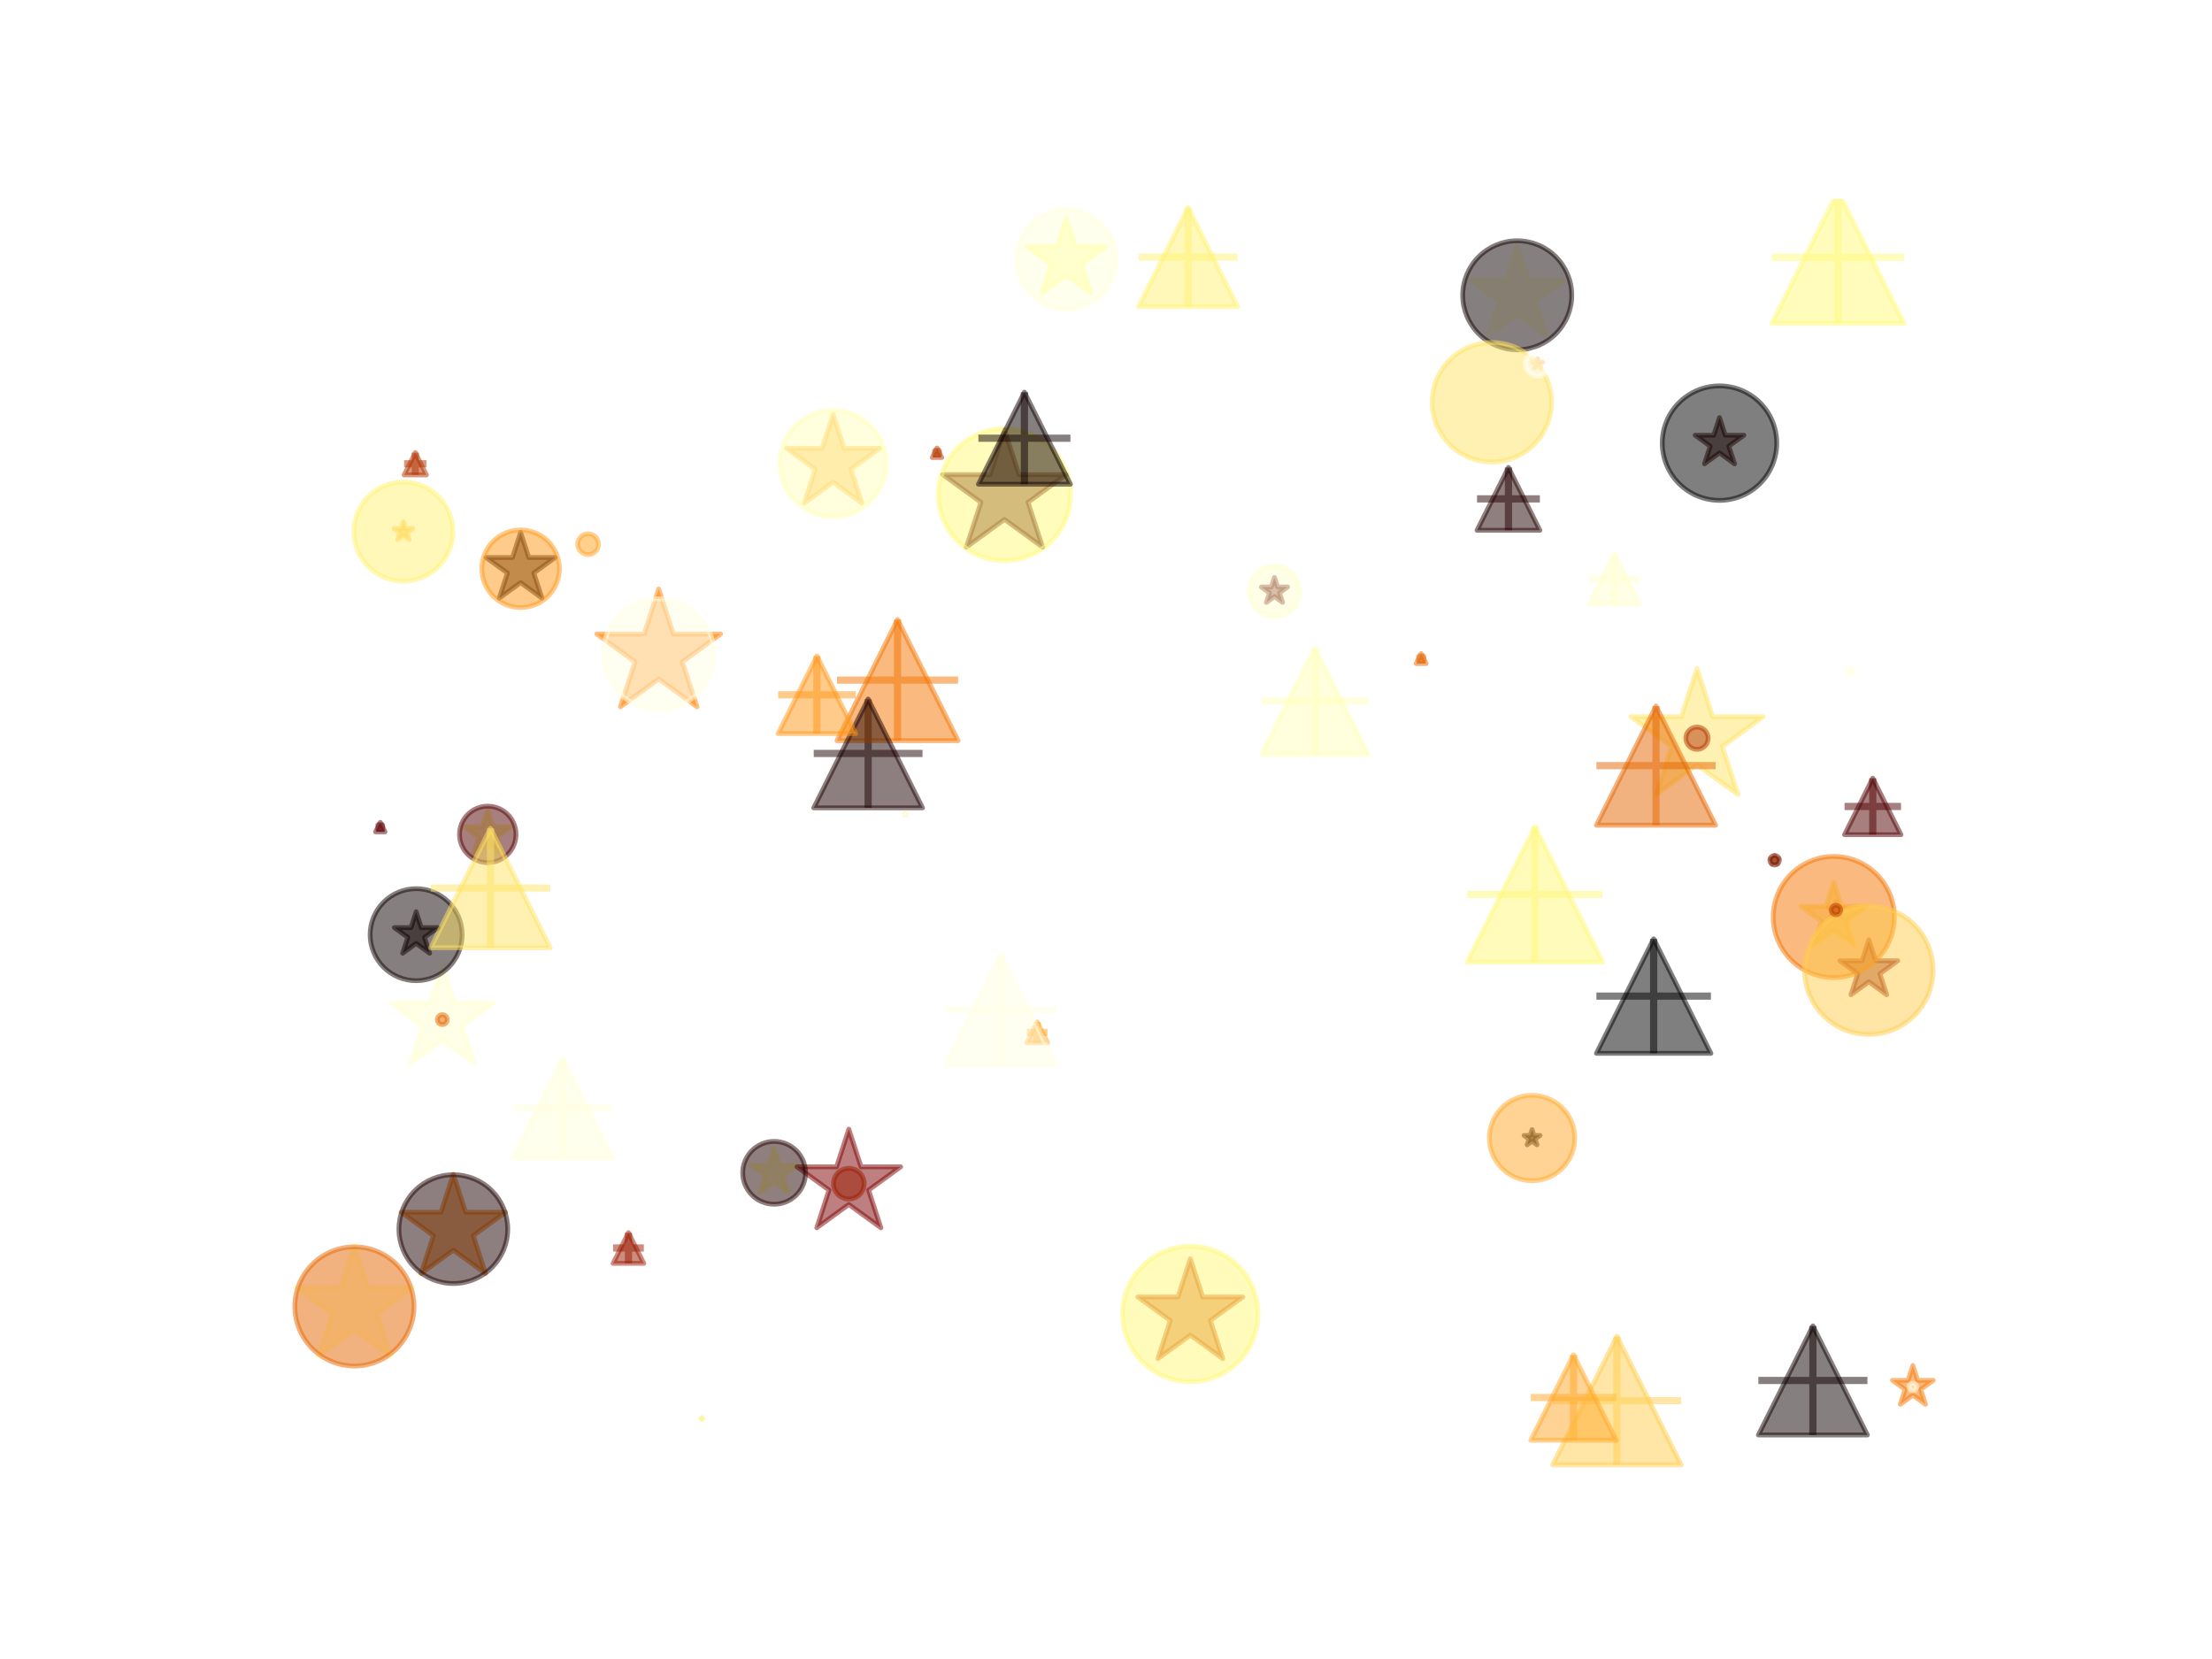 <?xml version="1.0" encoding="utf-8" standalone="no"?>
<!DOCTYPE svg PUBLIC "-//W3C//DTD SVG 1.1//EN"
  "http://www.w3.org/Graphics/SVG/1.1/DTD/svg11.dtd">
<svg xmlns:xlink="http://www.w3.org/1999/xlink" width="460.8pt" height="345.6pt" viewBox="0 0 460.8 345.6" xmlns="http://www.w3.org/2000/svg" version="1.1">
 <defs>
  <style type="text/css">*{stroke-linejoin: round; stroke-linecap: butt}</style>
 </defs>
 <g id="figure_1">
  <g id="patch_1">
   <path d="M 0 345.6 
L 460.8 345.6 
L 460.8 0 
L 0 0 
z
" style="fill: #ffffff"/>
  </g>
  <g id="axes_1">
   <g id="PathCollection_1">
    <path d="M 382.012 183.825 
L 380.394 188.804 
L 375.159 188.804 
L 379.394 191.882 
L 377.776 196.861 
L 382.012 193.784 
L 386.247 196.861 
L 384.63 191.882 
L 388.865 188.804 
L 383.63 188.804 
z
" clip-path="url(#p70d2386260)" style="fill: #ffe667; fill-opacity: 0.5; stroke: #ffe667; stroke-opacity: 0.5"/>
    <path d="M 369.685 178.23 
L 369.466 178.902 
L 368.76 178.902 
L 369.331 179.318 
L 369.113 179.99 
L 369.685 179.575 
L 370.256 179.99 
L 370.038 179.318 
L 370.61 178.902 
L 369.903 178.902 
z
" clip-path="url(#p70d2386260)" style="fill: #fc7d00; fill-opacity: 0.5; stroke: #fc7d00; stroke-opacity: 0.5"/>
    <path d="M 94.438 244.619 
L 91.872 252.516 
L 83.568 252.516 
L 90.286 257.397 
L 87.72 265.294 
L 94.438 260.414 
L 101.156 265.294 
L 98.59 257.397 
L 105.308 252.516 
L 97.004 252.516 
z
" clip-path="url(#p70d2386260)" style="fill: #f27200; fill-opacity: 0.5; stroke: #f27200; stroke-opacity: 0.5"/>
    <path d="M 389.309 195.773 
L 387.887 200.148 
L 383.287 200.148 
L 387.009 202.853 
L 385.587 207.228 
L 389.309 204.524 
L 393.031 207.228 
L 391.61 202.853 
L 395.332 200.148 
L 390.731 200.148 
z
" clip-path="url(#p70d2386260)" style="fill: #8a0a00; fill-opacity: 0.5; stroke: #8a0a00; stroke-opacity: 0.5"/>
    <path d="M 73.833 259.267 
L 70.939 268.175 
L 61.573 268.175 
L 69.15 273.68 
L 66.256 282.587 
L 73.833 277.082 
L 81.41 282.587 
L 78.516 273.68 
L 86.093 268.175 
L 76.727 268.175 
z
" clip-path="url(#p70d2386260)" style="fill: #ffffb1; fill-opacity: 0.5; stroke: #ffffb1; stroke-opacity: 0.5"/>
    <path d="M 84.036 108.7 
L 83.577 110.113 
L 82.091 110.113 
L 83.293 110.986 
L 82.834 112.399 
L 84.036 111.526 
L 85.237 112.399 
L 84.778 110.986 
L 85.98 110.113 
L 84.495 110.113 
z
" clip-path="url(#p70d2386260)" style="fill: #ffbe3f; fill-opacity: 0.5; stroke: #ffbe3f; stroke-opacity: 0.5"/>
    <path d="M 319.156 235.328 
L 318.764 236.535 
L 317.495 236.535 
L 318.521 237.281 
L 318.129 238.488 
L 319.156 237.742 
L 320.182 238.488 
L 319.79 237.281 
L 320.817 236.535 
L 319.548 236.535 
z
" clip-path="url(#p70d2386260)" style="fill-opacity: 0.5; stroke: #000000; stroke-opacity: 0.5"/>
    <path d="M 398.487 284.466 
L 397.484 287.553 
L 394.238 287.553 
L 396.864 289.461 
L 395.861 292.549 
L 398.487 290.641 
L 401.114 292.549 
L 400.11 289.461 
L 402.737 287.553 
L 399.49 287.553 
z
" clip-path="url(#p70d2386260)" style="fill: #f67600; fill-opacity: 0.5; stroke: #f67600; stroke-opacity: 0.5"/>
    <path d="M 122.516 112.663 
L 122.358 113.148 
L 121.848 113.148 
L 122.261 113.448 
L 122.103 113.933 
L 122.516 113.633 
L 122.929 113.933 
L 122.771 113.448 
L 123.184 113.148 
L 122.674 113.148 
z
" clip-path="url(#p70d2386260)" style="fill: #ffffeb; fill-opacity: 0.5; stroke: #ffffeb; stroke-opacity: 0.5"/>
    <path d="M 161.266 239.244 
L 160.127 242.751 
L 156.44 242.751 
L 159.423 244.918 
L 158.283 248.425 
L 161.266 246.258 
L 164.249 248.425 
L 163.11 244.918 
L 166.093 242.751 
L 162.406 242.751 
z
" clip-path="url(#p70d2386260)" style="fill: #ffff95; fill-opacity: 0.5; stroke: #ffff95; stroke-opacity: 0.5"/>
    <path d="M 101.607 168.691 
L 100.455 172.236 
L 96.727 172.236 
L 99.743 174.427 
L 98.591 177.972 
L 101.607 175.781 
L 104.623 177.972 
L 103.471 174.427 
L 106.486 172.236 
L 102.759 172.236 
z
" clip-path="url(#p70d2386260)" style="fill: #fff273; fill-opacity: 0.5; stroke: #fff273; stroke-opacity: 0.5"/>
    <path d="M 209.252 89.549 
L 206.221 98.878 
L 196.413 98.878 
L 204.348 104.643 
L 201.317 113.972 
L 209.252 108.206 
L 217.188 113.972 
L 214.157 104.643 
L 222.092 98.878 
L 212.283 98.878 
z
" clip-path="url(#p70d2386260)" style="fill: #520000; fill-opacity: 0.5; stroke: #520000; stroke-opacity: 0.5"/>
    <path d="M 316.07 51.127 
L 313.738 58.304 
L 306.192 58.304 
L 312.297 62.74 
L 309.965 69.917 
L 316.07 65.481 
L 322.175 69.917 
L 319.843 62.74 
L 325.948 58.304 
L 318.402 58.304 
z
" clip-path="url(#p70d2386260)" style="fill: #ffffc7; fill-opacity: 0.5; stroke: #ffffc7; stroke-opacity: 0.5"/>
    <path d="M 92.141 201.147 
L 89.614 208.925 
L 81.436 208.925 
L 88.052 213.731 
L 85.525 221.508 
L 92.141 216.702 
L 98.756 221.508 
L 96.229 213.731 
L 102.845 208.925 
L 94.668 208.925 
z
" clip-path="url(#p70d2386260)" style="fill: #ffffd1; fill-opacity: 0.5; stroke: #ffffd1; stroke-opacity: 0.5"/>
    <path d="M 247.971 262.238 
L 245.391 270.18 
L 237.04 270.18 
L 243.796 275.088 
L 241.216 283.03 
L 247.971 278.121 
L 254.727 283.03 
L 252.146 275.088 
L 258.902 270.18 
L 250.552 270.18 
z
" clip-path="url(#p70d2386260)" style="fill: #d25200; fill-opacity: 0.5; stroke: #d25200; stroke-opacity: 0.5"/>
    <path d="M 358.206 86.977 
L 357.008 90.663 
L 353.133 90.663 
L 356.268 92.941 
L 355.07 96.627 
L 358.206 94.349 
L 361.341 96.627 
L 360.144 92.941 
L 363.279 90.663 
L 359.404 90.663 
z
" clip-path="url(#p70d2386260)" style="fill: #2a0000; fill-opacity: 0.5; stroke: #2a0000; stroke-opacity: 0.5"/>
    <path d="M 310.774 68.814 
L 307.409 79.17 
L 296.52 79.17 
L 305.33 85.571 
L 301.965 95.927 
L 310.774 89.527 
L 319.584 95.927 
L 316.219 85.571 
L 325.029 79.17 
L 314.14 79.17 
z
" clip-path="url(#p70d2386260)" style="fill: #ffffff; fill-opacity: 0.5; stroke: #ffffff; stroke-opacity: 0.5"/>
    <path d="M 137.225 122.704 
L 134.18 132.076 
L 124.325 132.076 
L 132.298 137.868 
L 129.253 147.241 
L 137.225 141.448 
L 145.198 147.241 
L 142.153 137.868 
L 150.125 132.076 
L 140.27 132.076 
z
" clip-path="url(#p70d2386260)" style="fill: #ff8203; fill-opacity: 0.5; stroke: #ff8203; stroke-opacity: 0.5"/>
    <path d="M 176.824 235.223 
L 174.275 243.07 
L 166.024 243.07 
L 172.699 247.919 
L 170.149 255.766 
L 176.824 250.916 
L 183.499 255.766 
L 180.95 247.919 
L 187.624 243.07 
L 179.374 243.07 
z
" clip-path="url(#p70d2386260)" style="fill: #7c0000; fill-opacity: 0.5; stroke: #7c0000; stroke-opacity: 0.5"/>
    <path d="M 188.618 164.161 
L 187.395 167.927 
L 183.435 167.927 
L 186.638 170.254 
L 185.415 174.019 
L 188.618 171.692 
L 191.821 174.019 
L 190.598 170.254 
L 193.801 167.927 
L 189.841 167.927 
z
" clip-path="url(#p70d2386260)" style="fill: #ffffff; fill-opacity: 0.5; stroke: #ffffff; stroke-opacity: 0.5"/>
    <path d="M 108.455 110.906 
L 106.755 116.137 
L 101.256 116.137 
L 105.705 119.369 
L 104.005 124.6 
L 108.455 121.367 
L 112.904 124.6 
L 111.204 119.369 
L 115.654 116.137 
L 110.154 116.137 
z
" clip-path="url(#p70d2386260)" style="fill: #0e0000; fill-opacity: 0.5; stroke: #0e0000; stroke-opacity: 0.5"/>
    <path d="M 382.456 187.813 
L 382.062 189.027 
L 380.787 189.027 
L 381.819 189.777 
L 381.424 190.99 
L 382.456 190.24 
L 383.488 190.99 
L 383.094 189.777 
L 384.126 189.027 
L 382.851 189.027 
z
" clip-path="url(#p70d2386260)" style="fill: #ffd959; fill-opacity: 0.5; stroke: #ffd959; stroke-opacity: 0.5"/>
    <path d="M 353.518 139.259 
L 350.258 149.294 
L 339.707 149.294 
L 348.243 155.496 
L 344.982 165.53 
L 353.518 159.329 
L 362.054 165.53 
L 358.794 155.496 
L 367.33 149.294 
L 356.779 149.294 
z
" clip-path="url(#p70d2386260)" style="fill: #ffe465; fill-opacity: 0.5; stroke: #ffe465; stroke-opacity: 0.5"/>
    <path d="M 86.691 189.937 
L 85.619 193.236 
L 82.149 193.236 
L 84.956 195.275 
L 83.884 198.574 
L 86.691 196.535 
L 89.497 198.574 
L 88.425 195.275 
L 91.232 193.236 
L 87.763 193.236 
z
" clip-path="url(#p70d2386260)" style="fill: #0c0000; fill-opacity: 0.5; stroke: #0c0000; stroke-opacity: 0.5"/>
    <path d="M 222.135 45.363 
L 220.187 51.359 
L 213.882 51.359 
L 218.983 55.065 
L 217.034 61.061 
L 222.135 57.355 
L 227.235 61.061 
L 225.287 55.065 
L 230.387 51.359 
L 224.083 51.359 
z
" clip-path="url(#p70d2386260)" style="fill: #ffff81; fill-opacity: 0.5; stroke: #ffff81; stroke-opacity: 0.5"/>
    <path d="M 320.327 74.706 
L 320.086 75.448 
L 319.306 75.448 
L 319.937 75.906 
L 319.696 76.647 
L 320.327 76.189 
L 320.958 76.647 
L 320.717 75.906 
L 321.347 75.448 
L 320.568 75.448 
z
" clip-path="url(#p70d2386260)" style="fill: #ff9c1d; fill-opacity: 0.5; stroke: #ff9c1d; stroke-opacity: 0.5"/>
    <path d="M 265.501 120.292 
L 264.856 122.28 
L 262.766 122.28 
L 264.457 123.508 
L 263.811 125.495 
L 265.501 124.267 
L 267.192 125.495 
L 266.546 123.508 
L 268.237 122.28 
L 266.147 122.28 
z
" clip-path="url(#p70d2386260)" style="fill: #620000; fill-opacity: 0.5; stroke: #620000; stroke-opacity: 0.5"/>
    <path d="M 173.553 86.337 
L 171.259 93.395 
L 163.838 93.395 
L 169.842 97.757 
L 167.549 104.815 
L 173.553 100.453 
L 179.557 104.815 
L 177.263 97.757 
L 183.267 93.395 
L 175.846 93.395 
z
" clip-path="url(#p70d2386260)" style="fill: #ffb939; fill-opacity: 0.5; stroke: #ffb939; stroke-opacity: 0.5"/>
   </g>
   <g id="PathCollection_2">
    <path d="M 382.012 203.65 
C 385.358 203.65 388.568 202.32 390.935 199.954 
C 393.301 197.588 394.631 194.378 394.631 191.031 
C 394.631 187.685 393.301 184.475 390.935 182.108 
C 388.568 179.742 385.358 178.412 382.012 178.412 
C 378.665 178.412 375.455 179.742 373.089 182.108 
C 370.723 184.475 369.393 187.685 369.393 191.031 
C 369.393 194.378 370.723 197.588 373.089 199.954 
C 375.455 202.32 378.665 203.65 382.012 203.65 
z
" clip-path="url(#p70d2386260)" style="fill: #f47400; fill-opacity: 0.5; stroke: #f47400; stroke-opacity: 0.5"/>
    <path d="M 369.685 180.187 
C 369.946 180.187 370.196 180.083 370.38 179.899 
C 370.565 179.714 370.668 179.464 370.668 179.203 
C 370.668 178.942 370.565 178.692 370.38 178.508 
C 370.196 178.323 369.946 178.22 369.685 178.22 
C 369.424 178.22 369.174 178.323 368.989 178.508 
C 368.805 178.692 368.701 178.942 368.701 179.203 
C 368.701 179.464 368.805 179.714 368.989 179.899 
C 369.174 180.083 369.424 180.187 369.685 180.187 
z
" clip-path="url(#p70d2386260)" style="fill: #5e0000; fill-opacity: 0.5; stroke: #5e0000; stroke-opacity: 0.5"/>
    <path d="M 94.438 267.381 
C 97.443 267.381 100.326 266.187 102.451 264.062 
C 104.576 261.936 105.771 259.054 105.771 256.048 
C 105.771 253.043 104.576 250.16 102.451 248.035 
C 100.326 245.909 97.443 244.715 94.438 244.715 
C 91.432 244.715 88.549 245.909 86.424 248.035 
C 84.299 250.16 83.105 253.043 83.105 256.048 
C 83.105 259.054 84.299 261.936 86.424 264.062 
C 88.549 266.187 91.432 267.381 94.438 267.381 
z
" clip-path="url(#p70d2386260)" style="fill: #1c0000; fill-opacity: 0.5; stroke: #1c0000; stroke-opacity: 0.5"/>
    <path d="M 389.309 215.494 
C 392.86 215.494 396.266 214.083 398.777 211.573 
C 401.287 209.062 402.698 205.656 402.698 202.105 
C 402.698 198.554 401.287 195.149 398.777 192.638 
C 396.266 190.127 392.86 188.716 389.309 188.716 
C 385.758 188.716 382.353 190.127 379.842 192.638 
C 377.331 195.149 375.92 198.554 375.92 202.105 
C 375.92 205.656 377.331 209.062 379.842 211.573 
C 382.353 214.083 385.758 215.494 389.309 215.494 
z
" clip-path="url(#p70d2386260)" style="fill: #ffce4f; fill-opacity: 0.5; stroke: #ffce4f; stroke-opacity: 0.5"/>
    <path d="M 73.833 284.571 
C 77.125 284.571 80.282 283.263 82.61 280.936 
C 84.938 278.608 86.246 275.45 86.246 272.158 
C 86.246 268.866 84.938 265.709 82.61 263.381 
C 80.282 261.053 77.125 259.745 73.833 259.745 
C 70.541 259.745 67.383 261.053 65.055 263.381 
C 62.727 265.709 61.42 268.866 61.42 272.158 
C 61.42 275.45 62.727 278.608 65.055 280.936 
C 67.383 283.263 70.541 284.571 73.833 284.571 
z
" clip-path="url(#p70d2386260)" style="fill: #e66600; fill-opacity: 0.5; stroke: #e66600; stroke-opacity: 0.5"/>
    <path d="M 84.036 121.071 
C 86.774 121.071 89.401 119.983 91.337 118.046 
C 93.274 116.11 94.362 113.483 94.362 110.745 
C 94.362 108.006 93.274 105.379 91.337 103.443 
C 89.401 101.506 86.774 100.418 84.036 100.418 
C 81.297 100.418 78.67 101.506 76.734 103.443 
C 74.797 105.379 73.709 108.006 73.709 110.745 
C 73.709 113.483 74.797 116.11 76.734 118.046 
C 78.67 119.983 81.297 121.071 84.036 121.071 
z
" clip-path="url(#p70d2386260)" style="fill: #fff273; fill-opacity: 0.5; stroke: #fff273; stroke-opacity: 0.5"/>
    <path d="M 319.156 245.98 
C 321.517 245.98 323.783 245.041 325.452 243.371 
C 327.122 241.702 328.061 239.436 328.061 237.075 
C 328.061 234.713 327.122 232.448 325.452 230.778 
C 323.783 229.108 321.517 228.17 319.156 228.17 
C 316.794 228.17 314.529 229.108 312.859 230.778 
C 311.189 232.448 310.251 234.713 310.251 237.075 
C 310.251 239.436 311.189 241.702 312.859 243.371 
C 314.529 245.041 316.794 245.98 319.156 245.98 
z
" clip-path="url(#p70d2386260)" style="fill: #ffa829; fill-opacity: 0.5; stroke: #ffa829; stroke-opacity: 0.5"/>
    <path d="M 398.487 289.726 
C 398.697 289.726 398.899 289.643 399.047 289.494 
C 399.196 289.346 399.279 289.144 399.279 288.934 
C 399.279 288.724 399.196 288.522 399.047 288.374 
C 398.899 288.225 398.697 288.142 398.487 288.142 
C 398.277 288.142 398.076 288.225 397.927 288.374 
C 397.779 288.522 397.695 288.724 397.695 288.934 
C 397.695 289.144 397.779 289.346 397.927 289.494 
C 398.076 289.643 398.277 289.726 398.487 289.726 
z
" clip-path="url(#p70d2386260)" style="fill: #ffffe7; fill-opacity: 0.5; stroke: #ffffe7; stroke-opacity: 0.5"/>
    <path d="M 122.516 115.526 
C 123.089 115.526 123.639 115.298 124.044 114.893 
C 124.449 114.488 124.677 113.938 124.677 113.365 
C 124.677 112.792 124.449 112.242 124.044 111.837 
C 123.639 111.432 123.089 111.204 122.516 111.204 
C 121.943 111.204 121.393 111.432 120.988 111.837 
C 120.583 112.242 120.355 112.792 120.355 113.365 
C 120.355 113.938 120.583 114.488 120.988 114.893 
C 121.393 115.298 121.943 115.526 122.516 115.526 
z
" clip-path="url(#p70d2386260)" style="fill: #ffa223; fill-opacity: 0.5; stroke: #ffa223; stroke-opacity: 0.5"/>
    <path d="M 161.266 250.864 
C 163.002 250.864 164.667 250.175 165.894 248.947 
C 167.122 247.72 167.811 246.055 167.811 244.319 
C 167.811 242.583 167.122 240.918 165.894 239.691 
C 164.667 238.464 163.002 237.774 161.266 237.774 
C 159.53 237.774 157.866 238.464 156.638 239.691 
C 155.411 240.918 154.721 242.583 154.721 244.319 
C 154.721 246.055 155.411 247.72 156.638 248.947 
C 157.866 250.175 159.53 250.864 161.266 250.864 
z
" clip-path="url(#p70d2386260)" style="fill: #220000; fill-opacity: 0.5; stroke: #220000; stroke-opacity: 0.5"/>
    <path d="M 101.607 179.703 
C 103.167 179.703 104.663 179.083 105.766 177.98 
C 106.869 176.877 107.488 175.381 107.488 173.821 
C 107.488 172.261 106.869 170.765 105.766 169.662 
C 104.663 168.559 103.167 167.94 101.607 167.94 
C 100.047 167.94 98.551 168.559 97.448 169.662 
C 96.345 170.765 95.725 172.261 95.725 173.821 
C 95.725 175.381 96.345 176.877 97.448 177.98 
C 98.551 179.083 100.047 179.703 101.607 179.703 
z
" clip-path="url(#p70d2386260)" style="fill: #500000; fill-opacity: 0.5; stroke: #500000; stroke-opacity: 0.5"/>
    <path d="M 209.252 116.816 
C 212.903 116.816 216.405 115.365 218.987 112.784 
C 221.568 110.202 223.019 106.701 223.019 103.05 
C 223.019 99.399 221.568 95.897 218.987 93.315 
C 216.405 90.734 212.903 89.283 209.252 89.283 
C 205.602 89.283 202.1 90.734 199.518 93.315 
C 196.937 95.897 195.486 99.399 195.486 103.05 
C 195.486 106.701 196.937 110.202 199.518 112.784 
C 202.1 115.365 205.602 116.816 209.252 116.816 
z
" clip-path="url(#p70d2386260)" style="fill: #fffb7b; fill-opacity: 0.5; stroke: #fffb7b; stroke-opacity: 0.5"/>
    <path d="M 316.07 72.872 
C 319.082 72.872 321.971 71.675 324.101 69.545 
C 326.231 67.415 327.428 64.526 327.428 61.514 
C 327.428 58.502 326.231 55.613 324.101 53.483 
C 321.971 51.353 319.082 50.156 316.07 50.156 
C 313.058 50.156 310.169 51.353 308.039 53.483 
C 305.909 55.613 304.712 58.502 304.712 61.514 
C 304.712 64.526 305.909 67.415 308.039 69.545 
C 310.169 71.675 313.058 72.872 316.07 72.872 
z
" clip-path="url(#p70d2386260)" style="fill: #0e0000; fill-opacity: 0.5; stroke: #0e0000; stroke-opacity: 0.5"/>
    <path d="M 92.141 213.437 
C 92.415 213.437 92.678 213.328 92.872 213.134 
C 93.066 212.94 93.175 212.677 93.175 212.403 
C 93.175 212.128 93.066 211.865 92.872 211.671 
C 92.678 211.477 92.415 211.368 92.141 211.368 
C 91.866 211.368 91.603 211.477 91.409 211.671 
C 91.215 211.865 91.106 212.128 91.106 212.403 
C 91.106 212.677 91.215 212.94 91.409 213.134 
C 91.603 213.328 91.866 213.437 92.141 213.437 
z
" clip-path="url(#p70d2386260)" style="fill: #e46400; fill-opacity: 0.5; stroke: #e46400; stroke-opacity: 0.5"/>
    <path d="M 247.971 287.839 
C 251.713 287.839 255.301 286.352 257.947 283.707 
C 260.592 281.061 262.079 277.473 262.079 273.731 
C 262.079 269.99 260.592 266.401 257.947 263.756 
C 255.301 261.11 251.713 259.624 247.971 259.624 
C 244.23 259.624 240.641 261.11 237.996 263.756 
C 235.35 266.401 233.864 269.99 233.864 273.731 
C 233.864 277.473 235.35 281.061 237.996 283.707 
C 240.641 286.352 244.23 287.839 247.971 287.839 
z
" clip-path="url(#p70d2386260)" style="fill: #fff979; fill-opacity: 0.5; stroke: #fff979; stroke-opacity: 0.5"/>
    <path d="M 358.206 104.237 
C 361.369 104.237 364.403 102.981 366.639 100.744 
C 368.875 98.508 370.132 95.474 370.132 92.311 
C 370.132 89.148 368.875 86.115 366.639 83.878 
C 364.403 81.642 361.369 80.385 358.206 80.385 
C 355.043 80.385 352.009 81.642 349.773 83.878 
C 347.537 86.115 346.28 89.148 346.28 92.311 
C 346.28 95.474 347.537 98.508 349.773 100.744 
C 352.009 102.981 355.043 104.237 358.206 104.237 
z
" clip-path="url(#p70d2386260)" style="fill-opacity: 0.5; stroke: #000000; stroke-opacity: 0.5"/>
    <path d="M 310.774 96.243 
C 314.074 96.243 317.239 94.933 319.572 92.599 
C 321.905 90.266 323.216 87.101 323.216 83.802 
C 323.216 80.502 321.905 77.337 319.572 75.004 
C 317.239 72.671 314.074 71.36 310.774 71.36 
C 307.475 71.36 304.31 72.671 301.977 75.004 
C 299.644 77.337 298.333 80.502 298.333 83.802 
C 298.333 87.101 299.644 90.266 301.977 92.599 
C 304.31 94.933 307.475 96.243 310.774 96.243 
z
" clip-path="url(#p70d2386260)" style="fill: #ffe465; fill-opacity: 0.5; stroke: #ffe465; stroke-opacity: 0.5"/>
    <path d="M 137.225 147.806 
C 140.285 147.806 143.22 146.59 145.384 144.426 
C 147.548 142.263 148.764 139.327 148.764 136.267 
C 148.764 133.207 147.548 130.272 145.384 128.109 
C 143.22 125.945 140.285 124.729 137.225 124.729 
C 134.165 124.729 131.23 125.945 129.066 128.109 
C 126.903 130.272 125.687 133.207 125.687 136.267 
C 125.687 139.327 126.903 142.263 129.066 144.426 
C 131.23 146.59 134.165 147.806 137.225 147.806 
z
" clip-path="url(#p70d2386260)" style="fill: #ffffe5; fill-opacity: 0.5; stroke: #ffffe5; stroke-opacity: 0.5"/>
    <path d="M 176.824 249.779 
C 177.673 249.779 178.487 249.442 179.087 248.842 
C 179.688 248.242 180.025 247.428 180.025 246.579 
C 180.025 245.73 179.688 244.916 179.087 244.316 
C 178.487 243.715 177.673 243.378 176.824 243.378 
C 175.975 243.378 175.161 243.715 174.561 244.316 
C 173.961 244.916 173.624 245.73 173.624 246.579 
C 173.624 247.428 173.961 248.242 174.561 248.842 
C 175.161 249.442 175.975 249.779 176.824 249.779 
z
" clip-path="url(#p70d2386260)" style="fill: #9a1a00; fill-opacity: 0.5; stroke: #9a1a00; stroke-opacity: 0.5"/>
    <path d="M 188.618 169.717 
C 188.646 169.717 188.674 169.706 188.694 169.686 
C 188.714 169.666 188.725 169.639 188.725 169.611 
C 188.725 169.582 188.714 169.555 188.694 169.535 
C 188.674 169.515 188.646 169.504 188.618 169.504 
C 188.59 169.504 188.562 169.515 188.542 169.535 
C 188.522 169.555 188.511 169.582 188.511 169.611 
C 188.511 169.639 188.522 169.666 188.542 169.686 
C 188.562 169.706 188.59 169.717 188.618 169.717 
z
" clip-path="url(#p70d2386260)" style="fill: #ffee6f; fill-opacity: 0.5; stroke: #ffee6f; stroke-opacity: 0.5"/>
    <path d="M 108.455 126.559 
C 110.598 126.559 112.655 125.707 114.17 124.192 
C 115.686 122.676 116.538 120.62 116.538 118.476 
C 116.538 116.332 115.686 114.276 114.17 112.76 
C 112.655 111.244 110.598 110.393 108.455 110.393 
C 106.311 110.393 104.255 111.244 102.739 112.76 
C 101.223 114.276 100.371 116.332 100.371 118.476 
C 100.371 120.62 101.223 122.676 102.739 124.192 
C 104.255 125.707 106.311 126.559 108.455 126.559 
z
" clip-path="url(#p70d2386260)" style="fill: #ff9919; fill-opacity: 0.5; stroke: #ff9919; stroke-opacity: 0.5"/>
    <path d="M 382.456 190.561 
C 382.719 190.561 382.972 190.456 383.157 190.27 
C 383.343 190.084 383.448 189.832 383.448 189.569 
C 383.448 189.306 383.343 189.054 383.157 188.868 
C 382.972 188.682 382.719 188.578 382.456 188.578 
C 382.194 188.578 381.941 188.682 381.755 188.868 
C 381.57 189.054 381.465 189.306 381.465 189.569 
C 381.465 189.832 381.57 190.084 381.755 190.27 
C 381.941 190.456 382.194 190.561 382.456 190.561 
z
" clip-path="url(#p70d2386260)" style="fill: #b63700; fill-opacity: 0.5; stroke: #b63700; stroke-opacity: 0.5"/>
    <path d="M 353.518 156.106 
C 354.135 156.106 354.726 155.861 355.162 155.425 
C 355.597 154.989 355.842 154.398 355.842 153.782 
C 355.842 153.165 355.597 152.574 355.162 152.138 
C 354.726 151.703 354.135 151.458 353.518 151.458 
C 352.902 151.458 352.311 151.703 351.875 152.138 
C 351.439 152.574 351.195 153.165 351.195 153.782 
C 351.195 154.398 351.439 154.989 351.875 155.425 
C 352.311 155.861 352.902 156.106 353.518 156.106 
z
" clip-path="url(#p70d2386260)" style="fill: #b23200; fill-opacity: 0.5; stroke: #b23200; stroke-opacity: 0.5"/>
    <path d="M 86.691 204.299 
C 89.233 204.299 91.672 203.289 93.47 201.491 
C 95.268 199.693 96.278 197.254 96.278 194.711 
C 96.278 192.169 95.268 189.73 93.47 187.932 
C 91.672 186.134 89.233 185.124 86.691 185.124 
C 84.148 185.124 81.709 186.134 79.911 187.932 
C 78.113 189.73 77.103 192.169 77.103 194.711 
C 77.103 197.254 78.113 199.693 79.911 201.491 
C 81.709 203.289 84.148 204.299 86.691 204.299 
z
" clip-path="url(#p70d2386260)" style="fill: #0e0000; fill-opacity: 0.5; stroke: #0e0000; stroke-opacity: 0.5"/>
    <path d="M 222.135 64.461 
C 224.898 64.461 227.549 63.363 229.503 61.409 
C 231.457 59.455 232.555 56.804 232.555 54.041 
C 232.555 51.277 231.457 48.626 229.503 46.672 
C 227.549 44.718 224.898 43.62 222.135 43.62 
C 219.371 43.62 216.72 44.718 214.766 46.672 
C 212.812 48.626 211.714 51.277 211.714 54.041 
C 211.714 56.804 212.812 59.455 214.766 61.409 
C 216.72 63.363 219.371 64.461 222.135 64.461 
z
" clip-path="url(#p70d2386260)" style="fill: #ffffdf; fill-opacity: 0.5; stroke: #ffffdf; stroke-opacity: 0.5"/>
    <path d="M 320.327 78.359 
C 321.011 78.359 321.667 78.087 322.151 77.603 
C 322.634 77.119 322.906 76.463 322.906 75.779 
C 322.906 75.095 322.634 74.439 322.151 73.955 
C 321.667 73.472 321.011 73.2 320.327 73.2 
C 319.643 73.2 318.987 73.472 318.503 73.955 
C 318.019 74.439 317.747 75.095 317.747 75.779 
C 317.747 76.463 318.019 77.119 318.503 77.603 
C 318.987 78.087 319.643 78.359 320.327 78.359 
z
" clip-path="url(#p70d2386260)" style="fill: #ffffff; fill-opacity: 0.5; stroke: #ffffff; stroke-opacity: 0.5"/>
    <path d="M 265.501 128.461 
C 266.905 128.461 268.251 127.904 269.244 126.911 
C 270.236 125.918 270.794 124.572 270.794 123.168 
C 270.794 121.765 270.236 120.418 269.244 119.426 
C 268.251 118.433 266.905 117.876 265.501 117.876 
C 264.098 117.876 262.751 118.433 261.759 119.426 
C 260.766 120.418 260.209 121.765 260.209 123.168 
C 260.209 124.572 260.766 125.918 261.759 126.911 
C 262.751 127.904 264.098 128.461 265.501 128.461 
z
" clip-path="url(#p70d2386260)" style="fill: #ffffd1; fill-opacity: 0.5; stroke: #ffffd1; stroke-opacity: 0.5"/>
    <path d="M 173.553 107.654 
C 176.497 107.654 179.322 106.484 181.404 104.402 
C 183.486 102.32 184.656 99.496 184.656 96.551 
C 184.656 93.607 183.486 90.782 181.404 88.7 
C 179.322 86.618 176.497 85.448 173.553 85.448 
C 170.608 85.448 167.784 86.618 165.702 88.7 
C 163.62 90.782 162.45 93.607 162.45 96.551 
C 162.45 99.496 163.62 102.32 165.702 104.402 
C 167.784 106.484 170.608 107.654 173.553 107.654 
z
" clip-path="url(#p70d2386260)" style="fill: #ffffbd; fill-opacity: 0.5; stroke: #ffffbd; stroke-opacity: 0.5"/>
   </g>
   <g id="PathCollection_3">
    <path d="M 174.354 141.683 
L 199.591 141.683 
M 186.972 154.301 
L 186.972 129.064 
" clip-path="url(#p70d2386260)" style="fill: #f47400; fill-opacity: 0.5; stroke: #f47400; stroke-opacity: 0.5; stroke-width: 1.5"/>
    <path d="M 78.237 172.302 
L 80.204 172.302 
M 79.221 173.286 
L 79.221 171.319 
" clip-path="url(#p70d2386260)" style="fill: #5e0000; fill-opacity: 0.5; stroke: #5e0000; stroke-opacity: 0.5; stroke-width: 1.5"/>
    <path d="M 169.515 156.956 
L 192.181 156.956 
M 180.848 168.289 
L 180.848 145.623 
" clip-path="url(#p70d2386260)" style="fill: #1c0000; fill-opacity: 0.5; stroke: #1c0000; stroke-opacity: 0.5; stroke-width: 1.5"/>
    <path d="M 323.444 291.775 
L 350.222 291.775 
M 336.833 305.164 
L 336.833 278.386 
" clip-path="url(#p70d2386260)" style="fill: #ffce4f; fill-opacity: 0.5; stroke: #ffce4f; stroke-opacity: 0.5; stroke-width: 1.5"/>
    <path d="M 332.565 159.496 
L 357.392 159.496 
M 344.979 171.91 
L 344.979 147.083 
" clip-path="url(#p70d2386260)" style="fill: #e66600; fill-opacity: 0.5; stroke: #e66600; stroke-opacity: 0.5; stroke-width: 1.5"/>
    <path d="M 237.167 53.568 
L 257.82 53.568 
M 247.493 63.894 
L 247.493 43.242 
" clip-path="url(#p70d2386260)" style="fill: #fff273; fill-opacity: 0.5; stroke: #fff273; stroke-opacity: 0.5; stroke-width: 1.5"/>
    <path d="M 318.883 291.13 
L 336.693 291.13 
M 327.788 300.034 
L 327.788 282.225 
" clip-path="url(#p70d2386260)" style="fill: #ffa829; fill-opacity: 0.5; stroke: #ffa829; stroke-opacity: 0.5; stroke-width: 1.5"/>
    <path d="M 384.685 139.719 
L 386.27 139.719 
M 385.478 140.512 
L 385.478 138.927 
" clip-path="url(#p70d2386260)" style="fill: #ffffe7; fill-opacity: 0.5; stroke: #ffffe7; stroke-opacity: 0.5; stroke-width: 1.5"/>
    <path d="M 213.896 215.073 
L 218.218 215.073 
M 216.057 217.234 
L 216.057 212.912 
" clip-path="url(#p70d2386260)" style="fill: #ffa223; fill-opacity: 0.5; stroke: #ffa223; stroke-opacity: 0.5; stroke-width: 1.5"/>
    <path d="M 307.693 103.926 
L 320.783 103.926 
M 314.238 110.471 
L 314.238 97.381 
" clip-path="url(#p70d2386260)" style="fill: #220000; fill-opacity: 0.5; stroke: #220000; stroke-opacity: 0.5; stroke-width: 1.5"/>
    <path d="M 384.251 167.999 
L 396.014 167.999 
M 390.133 173.88 
L 390.133 162.117 
" clip-path="url(#p70d2386260)" style="fill: #500000; fill-opacity: 0.5; stroke: #500000; stroke-opacity: 0.5; stroke-width: 1.5"/>
    <path d="M 369.111 53.605 
L 396.644 53.605 
M 382.878 67.371 
L 382.878 39.838 
" clip-path="url(#p70d2386260)" style="fill: #fffb7b; fill-opacity: 0.5; stroke: #fffb7b; stroke-opacity: 0.5; stroke-width: 1.5"/>
    <path d="M 366.301 287.571 
L 389.016 287.571 
M 377.658 298.929 
L 377.658 276.214 
" clip-path="url(#p70d2386260)" style="fill: #0e0000; fill-opacity: 0.5; stroke: #0e0000; stroke-opacity: 0.5; stroke-width: 1.5"/>
    <path d="M 295.026 137.193 
L 297.096 137.193 
M 296.061 138.227 
L 296.061 136.158 
" clip-path="url(#p70d2386260)" style="fill: #e46400; fill-opacity: 0.5; stroke: #e46400; stroke-opacity: 0.5; stroke-width: 1.5"/>
    <path d="M 305.639 186.325 
L 333.854 186.325 
M 319.747 200.432 
L 319.747 172.217 
" clip-path="url(#p70d2386260)" style="fill: #fff979; fill-opacity: 0.5; stroke: #fff979; stroke-opacity: 0.5; stroke-width: 1.5"/>
    <path d="M 332.562 207.504 
L 356.414 207.504 
M 344.488 219.43 
L 344.488 195.578 
" clip-path="url(#p70d2386260)" style="fill-opacity: 0.5; stroke: #000000; stroke-opacity: 0.5; stroke-width: 1.5"/>
    <path d="M 89.738 184.996 
L 114.621 184.996 
M 102.18 197.437 
L 102.18 172.554 
" clip-path="url(#p70d2386260)" style="fill: #ffe465; fill-opacity: 0.5; stroke: #ffe465; stroke-opacity: 0.5; stroke-width: 1.5"/>
    <path d="M 196.969 210.365 
L 220.046 210.365 
M 208.507 221.903 
L 208.507 198.827 
" clip-path="url(#p70d2386260)" style="fill: #ffffe5; fill-opacity: 0.5; stroke: #ffffe5; stroke-opacity: 0.5; stroke-width: 1.5"/>
    <path d="M 127.72 259.981 
L 134.121 259.981 
M 130.92 263.182 
L 130.92 256.781 
" clip-path="url(#p70d2386260)" style="fill: #9a1a00; fill-opacity: 0.5; stroke: #9a1a00; stroke-opacity: 0.5; stroke-width: 1.5"/>
    <path d="M 146.122 295.488 
L 146.336 295.488 
M 146.229 295.595 
L 146.229 295.381 
" clip-path="url(#p70d2386260)" style="fill: #ffee6f; fill-opacity: 0.5; stroke: #ffee6f; stroke-opacity: 0.5; stroke-width: 1.5"/>
    <path d="M 162.094 144.738 
L 178.261 144.738 
M 170.178 152.821 
L 170.178 136.655 
" clip-path="url(#p70d2386260)" style="fill: #ff9919; fill-opacity: 0.5; stroke: #ff9919; stroke-opacity: 0.5; stroke-width: 1.5"/>
    <path d="M 194.208 94.318 
L 196.19 94.318 
M 195.199 95.309 
L 195.199 93.327 
" clip-path="url(#p70d2386260)" style="fill: #b63700; fill-opacity: 0.5; stroke: #b63700; stroke-opacity: 0.5; stroke-width: 1.5"/>
    <path d="M 84.19 96.607 
L 88.837 96.607 
M 86.514 98.931 
L 86.514 94.283 
" clip-path="url(#p70d2386260)" style="fill: #b23200; fill-opacity: 0.5; stroke: #b23200; stroke-opacity: 0.5; stroke-width: 1.5"/>
    <path d="M 203.819 91.284 
L 222.994 91.284 
M 213.407 100.871 
L 213.407 81.696 
" clip-path="url(#p70d2386260)" style="fill: #0e0000; fill-opacity: 0.5; stroke: #0e0000; stroke-opacity: 0.5; stroke-width: 1.5"/>
    <path d="M 106.77 230.836 
L 127.611 230.836 
M 117.191 241.256 
L 117.191 220.415 
" clip-path="url(#p70d2386260)" style="fill: #ffffdf; fill-opacity: 0.5; stroke: #ffffdf; stroke-opacity: 0.5; stroke-width: 1.5"/>
    <path d="M 331.266 260.765 
L 336.425 260.765 
M 333.845 263.345 
L 333.845 258.186 
" clip-path="url(#p70d2386260)" style="fill: #ffffff; fill-opacity: 0.5; stroke: #ffffff; stroke-opacity: 0.5; stroke-width: 1.5"/>
    <path d="M 331.038 120.58 
L 341.624 120.58 
M 336.331 125.873 
L 336.331 115.288 
" clip-path="url(#p70d2386260)" style="fill: #ffffd1; fill-opacity: 0.5; stroke: #ffffd1; stroke-opacity: 0.5; stroke-width: 1.5"/>
    <path d="M 262.833 146.057 
L 285.039 146.057 
M 273.936 157.16 
L 273.936 134.953 
" clip-path="url(#p70d2386260)" style="fill: #ffffbd; fill-opacity: 0.5; stroke: #ffffbd; stroke-opacity: 0.5; stroke-width: 1.5"/>
   </g>
   <g id="PathCollection_4">
    <path d="M 186.972 129.064 
L 174.354 154.301 
L 199.591 154.301 
z
" clip-path="url(#p70d2386260)" style="fill: #f47400; fill-opacity: 0.5; stroke: #f47400; stroke-opacity: 0.5"/>
    <path d="M 79.221 171.319 
L 78.237 173.286 
L 80.204 173.286 
z
" clip-path="url(#p70d2386260)" style="fill: #5e0000; fill-opacity: 0.5; stroke: #5e0000; stroke-opacity: 0.5"/>
    <path d="M 180.848 145.623 
L 169.515 168.289 
L 192.181 168.289 
z
" clip-path="url(#p70d2386260)" style="fill: #1c0000; fill-opacity: 0.5; stroke: #1c0000; stroke-opacity: 0.5"/>
    <path d="M 336.833 278.386 
L 323.444 305.164 
L 350.222 305.164 
z
" clip-path="url(#p70d2386260)" style="fill: #ffce4f; fill-opacity: 0.5; stroke: #ffce4f; stroke-opacity: 0.5"/>
    <path d="M 344.979 147.083 
L 332.565 171.91 
L 357.392 171.91 
z
" clip-path="url(#p70d2386260)" style="fill: #e66600; fill-opacity: 0.5; stroke: #e66600; stroke-opacity: 0.5"/>
    <path d="M 247.493 43.242 
L 237.167 63.894 
L 257.82 63.894 
z
" clip-path="url(#p70d2386260)" style="fill: #fff273; fill-opacity: 0.5; stroke: #fff273; stroke-opacity: 0.5"/>
    <path d="M 327.788 282.225 
L 318.883 300.034 
L 336.693 300.034 
z
" clip-path="url(#p70d2386260)" style="fill: #ffa829; fill-opacity: 0.5; stroke: #ffa829; stroke-opacity: 0.5"/>
    <path d="M 385.478 138.927 
L 384.685 140.512 
L 386.27 140.512 
z
" clip-path="url(#p70d2386260)" style="fill: #ffffe7; fill-opacity: 0.5; stroke: #ffffe7; stroke-opacity: 0.5"/>
    <path d="M 216.057 212.912 
L 213.896 217.234 
L 218.218 217.234 
z
" clip-path="url(#p70d2386260)" style="fill: #ffa223; fill-opacity: 0.5; stroke: #ffa223; stroke-opacity: 0.5"/>
    <path d="M 314.238 97.381 
L 307.693 110.471 
L 320.783 110.471 
z
" clip-path="url(#p70d2386260)" style="fill: #220000; fill-opacity: 0.5; stroke: #220000; stroke-opacity: 0.5"/>
    <path d="M 390.133 162.117 
L 384.251 173.88 
L 396.014 173.88 
z
" clip-path="url(#p70d2386260)" style="fill: #500000; fill-opacity: 0.5; stroke: #500000; stroke-opacity: 0.5"/>
    <path d="M 382.878 39.838 
L 369.111 67.371 
L 396.644 67.371 
z
" clip-path="url(#p70d2386260)" style="fill: #fffb7b; fill-opacity: 0.5; stroke: #fffb7b; stroke-opacity: 0.5"/>
    <path d="M 377.658 276.214 
L 366.301 298.929 
L 389.016 298.929 
z
" clip-path="url(#p70d2386260)" style="fill: #0e0000; fill-opacity: 0.5; stroke: #0e0000; stroke-opacity: 0.5"/>
    <path d="M 296.061 136.158 
L 295.026 138.227 
L 297.096 138.227 
z
" clip-path="url(#p70d2386260)" style="fill: #e46400; fill-opacity: 0.5; stroke: #e46400; stroke-opacity: 0.5"/>
    <path d="M 319.747 172.217 
L 305.639 200.432 
L 333.854 200.432 
z
" clip-path="url(#p70d2386260)" style="fill: #fff979; fill-opacity: 0.5; stroke: #fff979; stroke-opacity: 0.5"/>
    <path d="M 344.488 195.578 
L 332.562 219.43 
L 356.414 219.43 
z
" clip-path="url(#p70d2386260)" style="fill-opacity: 0.5; stroke: #000000; stroke-opacity: 0.5"/>
    <path d="M 102.18 172.554 
L 89.738 197.437 
L 114.621 197.437 
z
" clip-path="url(#p70d2386260)" style="fill: #ffe465; fill-opacity: 0.5; stroke: #ffe465; stroke-opacity: 0.5"/>
    <path d="M 208.507 198.827 
L 196.969 221.903 
L 220.046 221.903 
z
" clip-path="url(#p70d2386260)" style="fill: #ffffe5; fill-opacity: 0.5; stroke: #ffffe5; stroke-opacity: 0.5"/>
    <path d="M 130.92 256.781 
L 127.72 263.182 
L 134.121 263.182 
z
" clip-path="url(#p70d2386260)" style="fill: #9a1a00; fill-opacity: 0.5; stroke: #9a1a00; stroke-opacity: 0.5"/>
    <path d="M 146.229 295.381 
L 146.122 295.595 
L 146.336 295.595 
z
" clip-path="url(#p70d2386260)" style="fill: #ffee6f; fill-opacity: 0.5; stroke: #ffee6f; stroke-opacity: 0.5"/>
    <path d="M 170.178 136.655 
L 162.094 152.821 
L 178.261 152.821 
z
" clip-path="url(#p70d2386260)" style="fill: #ff9919; fill-opacity: 0.5; stroke: #ff9919; stroke-opacity: 0.5"/>
    <path d="M 195.199 93.327 
L 194.208 95.309 
L 196.19 95.309 
z
" clip-path="url(#p70d2386260)" style="fill: #b63700; fill-opacity: 0.5; stroke: #b63700; stroke-opacity: 0.5"/>
    <path d="M 86.514 94.283 
L 84.19 98.931 
L 88.837 98.931 
z
" clip-path="url(#p70d2386260)" style="fill: #b23200; fill-opacity: 0.5; stroke: #b23200; stroke-opacity: 0.5"/>
    <path d="M 213.407 81.696 
L 203.819 100.871 
L 222.994 100.871 
z
" clip-path="url(#p70d2386260)" style="fill: #0e0000; fill-opacity: 0.5; stroke: #0e0000; stroke-opacity: 0.5"/>
    <path d="M 117.191 220.415 
L 106.77 241.256 
L 127.611 241.256 
z
" clip-path="url(#p70d2386260)" style="fill: #ffffdf; fill-opacity: 0.5; stroke: #ffffdf; stroke-opacity: 0.5"/>
    <path d="M 333.845 258.186 
L 331.266 263.345 
L 336.425 263.345 
z
" clip-path="url(#p70d2386260)" style="fill: #ffffff; fill-opacity: 0.5; stroke: #ffffff; stroke-opacity: 0.5"/>
    <path d="M 336.331 115.288 
L 331.038 125.873 
L 341.624 125.873 
z
" clip-path="url(#p70d2386260)" style="fill: #ffffd1; fill-opacity: 0.5; stroke: #ffffd1; stroke-opacity: 0.5"/>
    <path d="M 273.936 134.953 
L 262.833 157.16 
L 285.039 157.16 
z
" clip-path="url(#p70d2386260)" style="fill: #ffffbd; fill-opacity: 0.5; stroke: #ffffbd; stroke-opacity: 0.5"/>
   </g>
  </g>
 </g>
 <defs>
  <clipPath id="p70d2386260">
   <rect x="57.6" y="41.472" width="357.12" height="266.112"/>
  </clipPath>
 </defs>
</svg>
